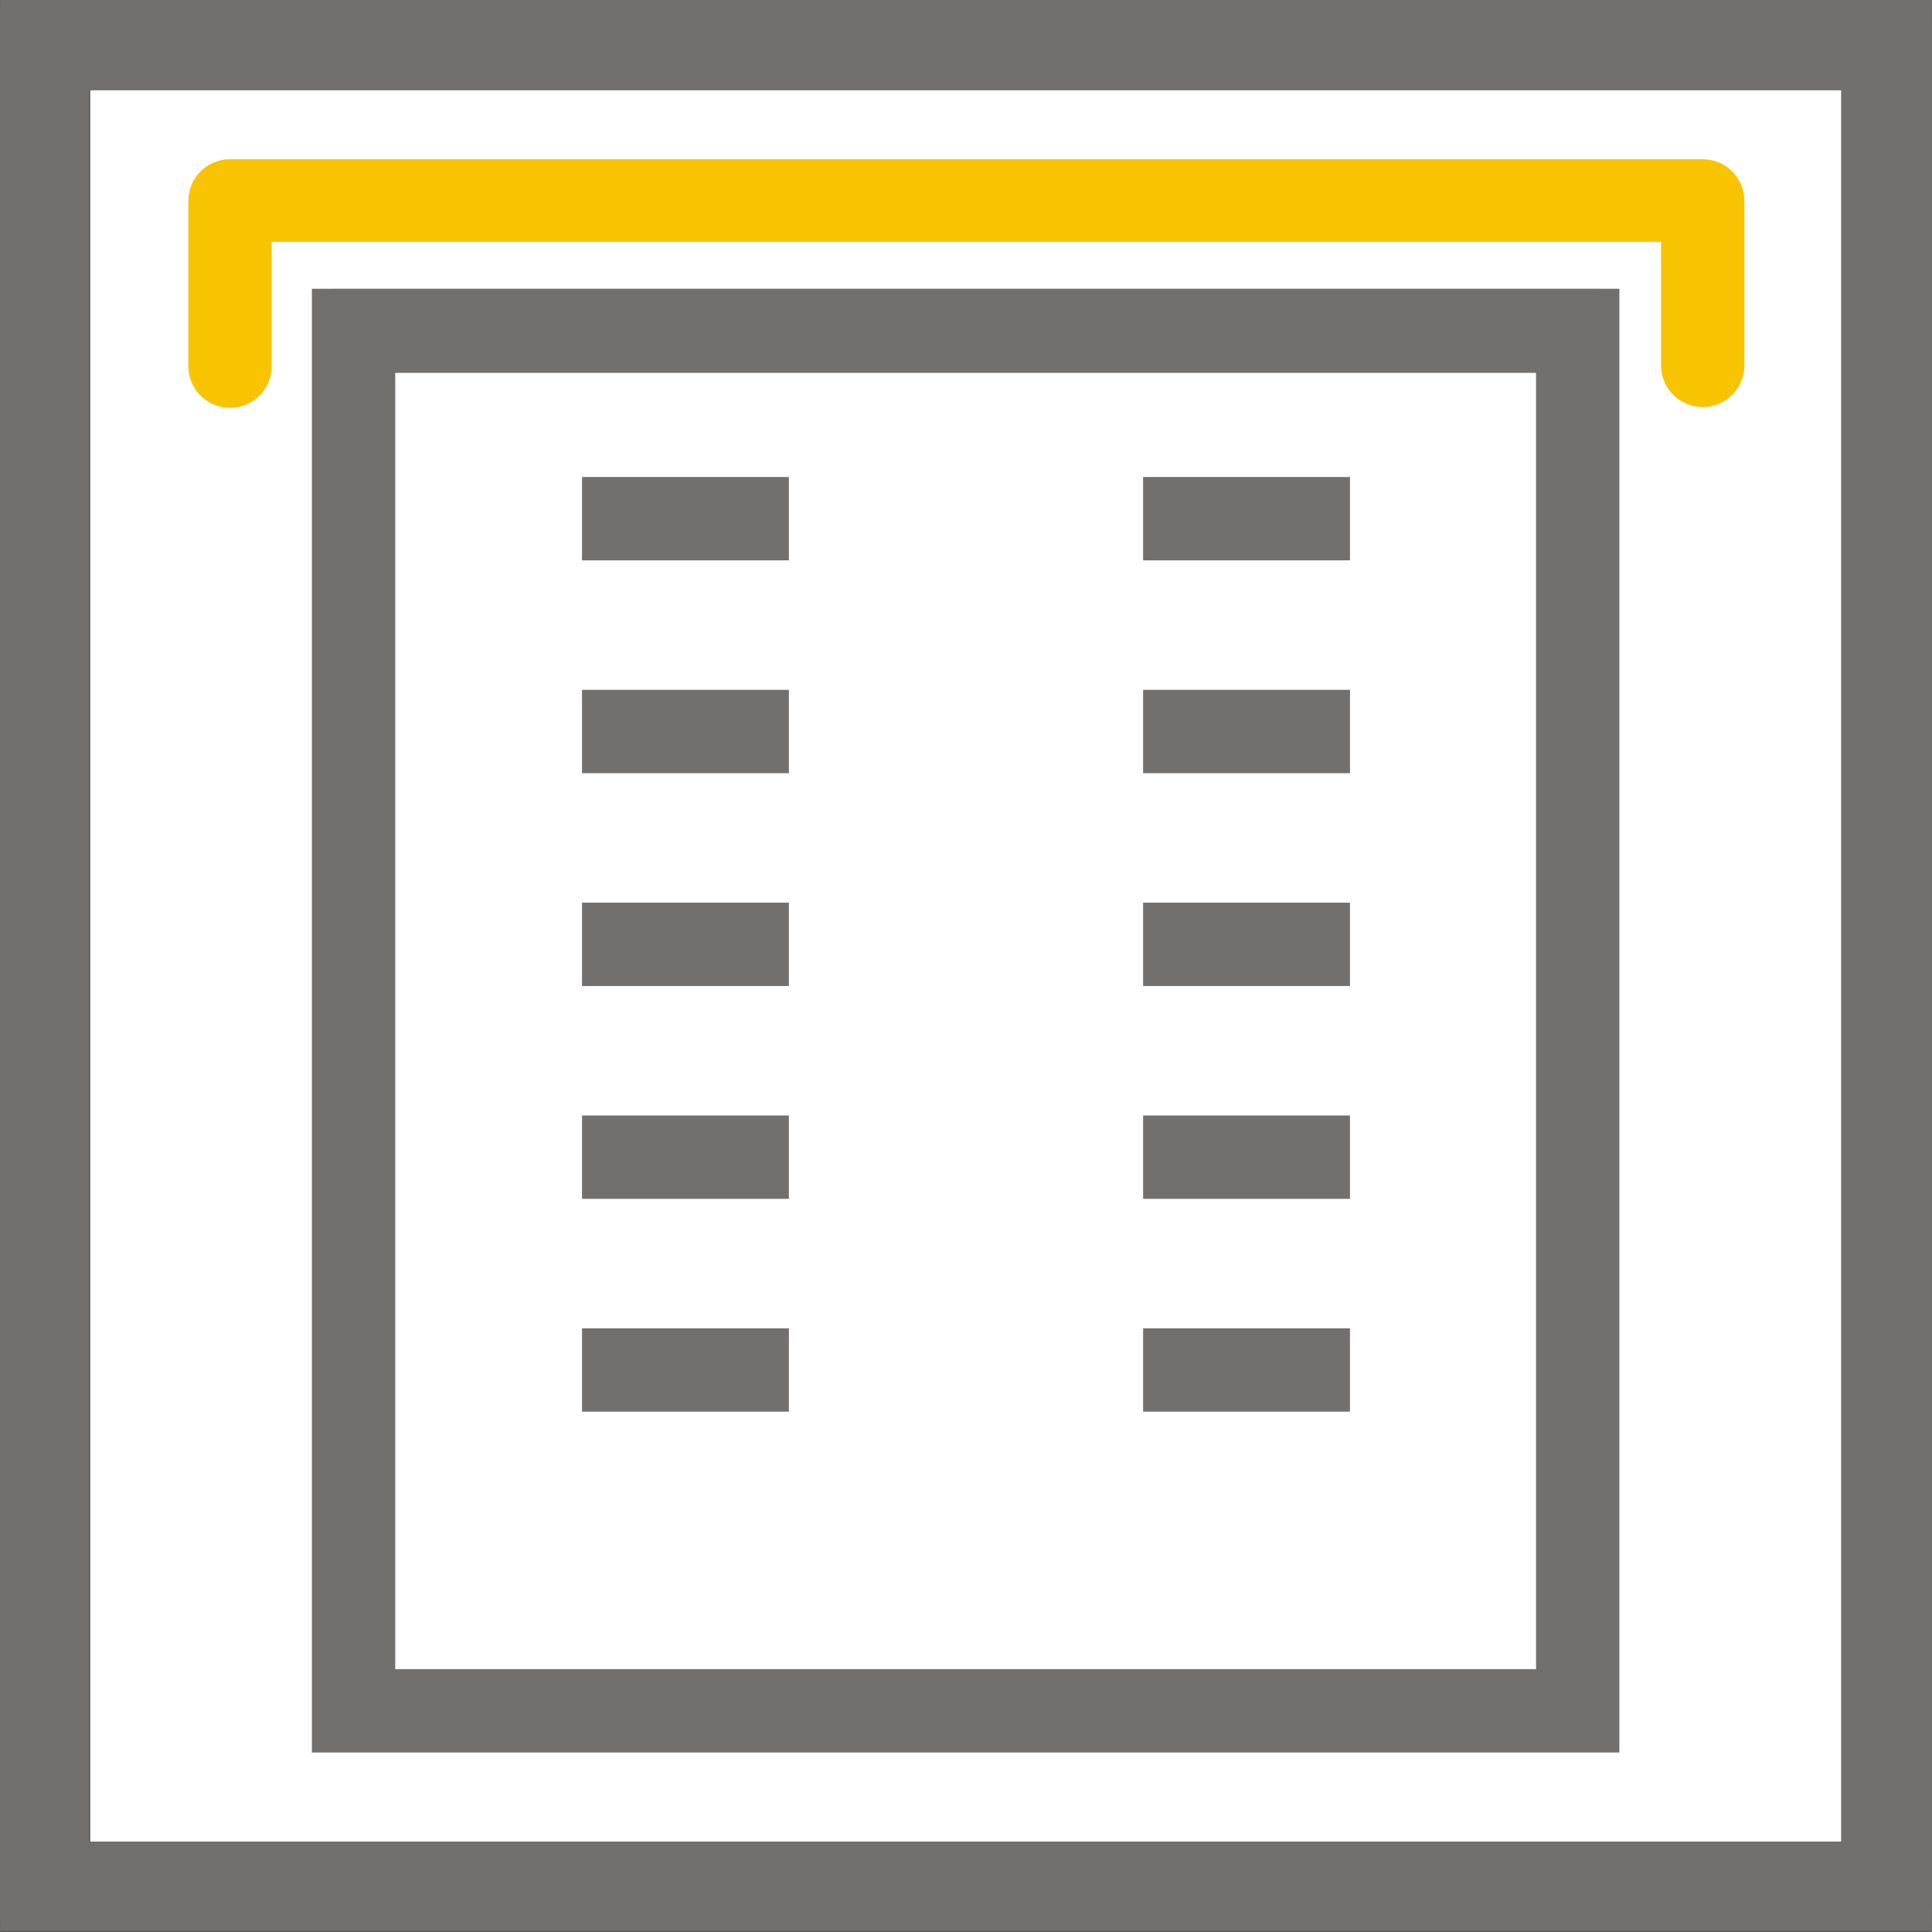 <?xml version="1.0" encoding="UTF-8"?>
<!DOCTYPE svg PUBLIC "-//W3C//DTD SVG 1.1//EN" "http://www.w3.org/Graphics/SVG/1.1/DTD/svg11.dtd">
<!-- Creator: CorelDRAW -->
<svg xmlns="http://www.w3.org/2000/svg" xml:space="preserve" width="11.527mm" height="11.526mm" style="shape-rendering:geometricPrecision; text-rendering:geometricPrecision; image-rendering:optimizeQuality; fill-rule:evenodd; clip-rule:evenodd"
viewBox="0 0 2.596 2.596"
 xmlns:xlink="http://www.w3.org/1999/xlink">
 <rect x="0" y="0" width="2.596" height="2.596" fill="#333333" stroke="none"/>
 <defs>
  <style type="text/css">
   <![CDATA[
    .fil1 {fill:#72706F;fill-rule:nonzero}
    .fil2 {fill:#F8C300;fill-rule:nonzero}
    .fil0 {fill:white;fill-rule:nonzero}
   ]]>
  </style>
 </defs>
 <g id="Слой_x0020_1">
  <polygon class="fil0" points="2.475,0.121 0.121,0.121 0.121,2.475 2.475,2.475 "/>
  <path class="fil1" d="M0.06 0l2.475 0 0.061 2.25209e-005 -2.25209e-005 0.06 0 2.475 2.25209e-005 0.06 -0.061 2.25209e-005 -2.475 0 -0.06 -2.25209e-005 -4.50418e-005 -0.06 0 -2.475 4.50418e-005 -0.06 0.06 -2.25209e-005zm2.414 0.121l-2.354 0 0 2.354 2.354 0 0 -2.354z"/>
  <path class="fil1" d="M0.475 0.388l1.645 0 0.056 2.25209e-005 0 0.056 0 1.855 0 0.056 -0.056 0 -1.645 0 -0.056 0 0 -0.056 0 -1.855 0 -0.056 0.056 -2.25209e-005zm1.589 0.113l-1.533 0 0 1.742 1.533 0 0 -1.742z"/>
  <polygon class="fil1" points="0.782,0.641 1.06,0.641 1.06,0.753 0.782,0.753 "/>
  <polygon class="fil1" points="1.536,0.641 1.814,0.641 1.814,0.753 1.536,0.753 "/>
  <polygon class="fil1" points="0.782,0.927 1.06,0.927 1.06,1.039 0.782,1.039 "/>
  <polygon class="fil1" points="1.536,0.927 1.814,0.927 1.814,1.039 1.536,1.039 "/>
  <polygon class="fil1" points="0.782,1.213 1.06,1.213 1.06,1.325 0.782,1.325 "/>
  <polygon class="fil1" points="1.536,1.213 1.814,1.213 1.814,1.325 1.536,1.325 "/>
  <polygon class="fil1" points="0.782,1.499 1.06,1.499 1.06,1.611 0.782,1.611 "/>
  <polygon class="fil1" points="1.536,1.499 1.814,1.499 1.814,1.611 1.536,1.611 "/>
  <polygon class="fil1" points="0.782,1.785 1.06,1.785 1.06,1.897 0.782,1.897 "/>
  <polygon class="fil1" points="1.536,1.785 1.814,1.785 1.814,1.897 1.536,1.897 "/>
  <path class="fil2" d="M0.365 0.492c0,0.031 -0.025,0.056 -0.056,0.056 -0.031,0 -0.056,-0.025 -0.056,-0.056l0 -0.222c0,-0.031 0.025,-0.056 0.056,-0.056l0 -0 1.979 0c0.031,0 0.056,0.025 0.056,0.056 0,0.002 -6.75627e-005,0.004 -0,0.005l0 0.216c0,0.031 -0.025,0.056 -0.056,0.056 -0.031,0 -0.056,-0.025 -0.056,-0.056l0 -0.166 -1.867 0 0 0.166z"/>
 </g>
</svg>

